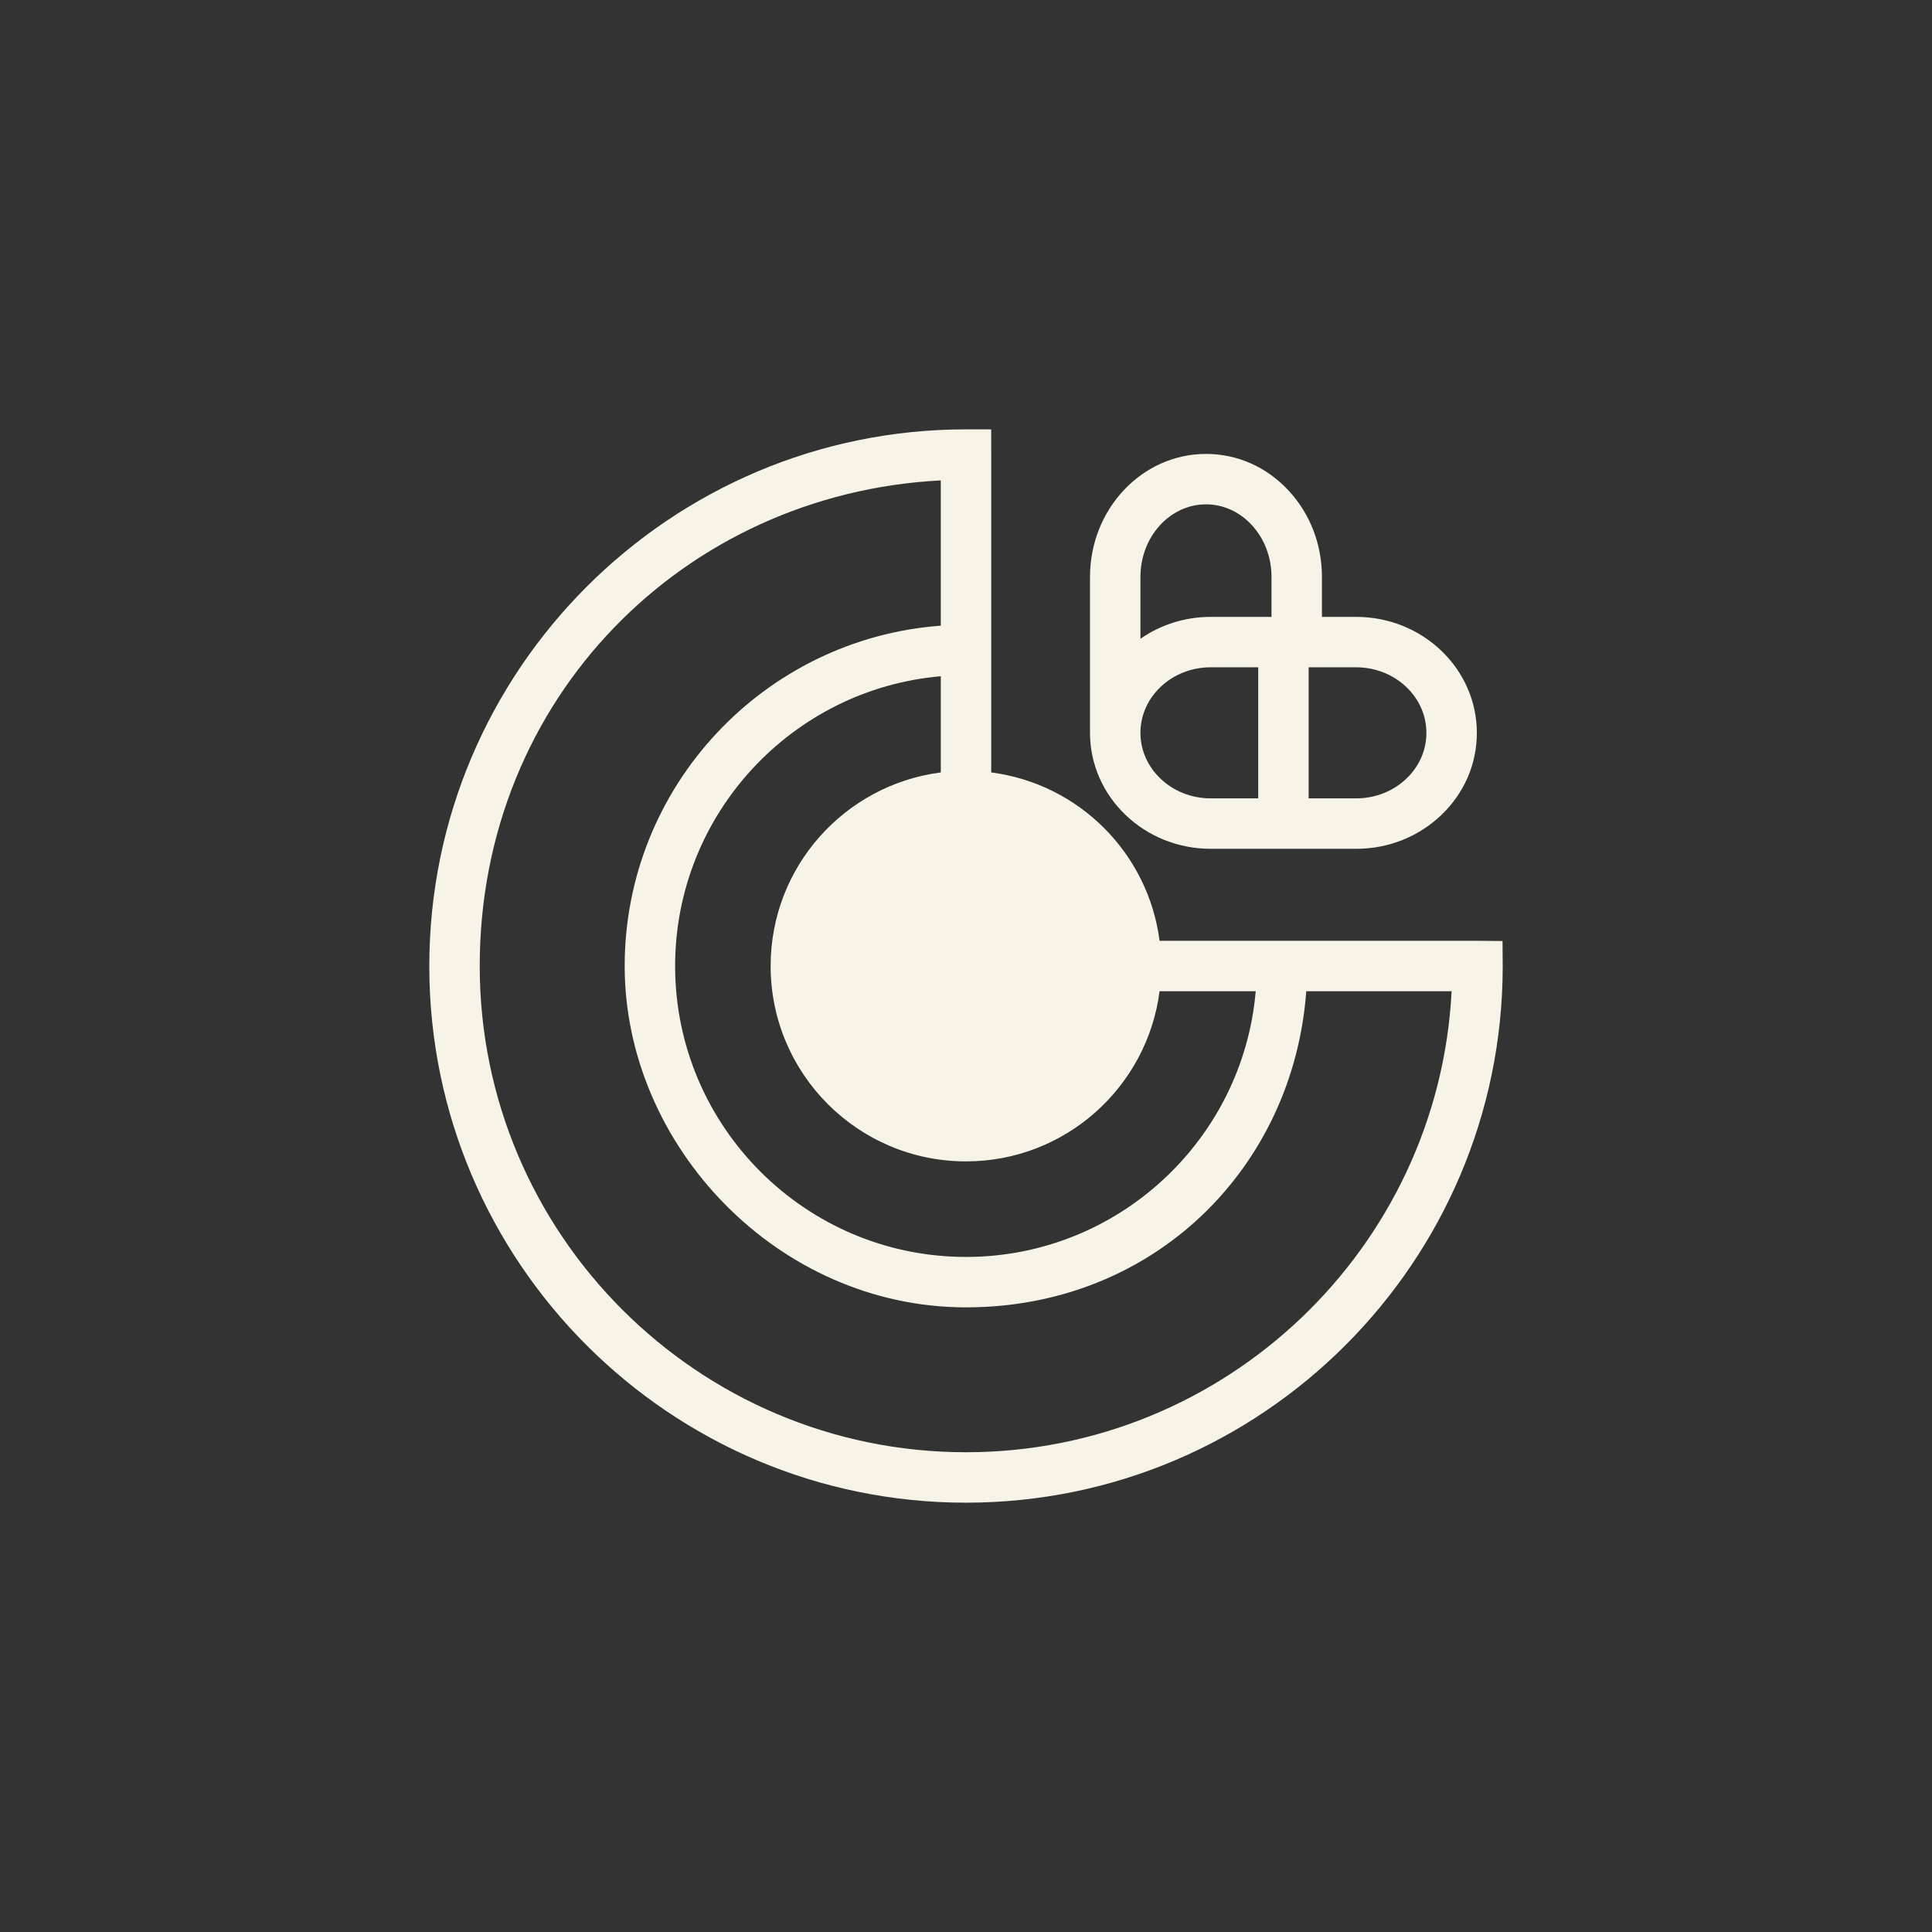 <?xml version="1.0" encoding="UTF-8"?>
<svg id="Layer_1" data-name="Layer 1" xmlns="http://www.w3.org/2000/svg" viewBox="0 0 1080 1080">
  <rect x="0" y="0" width="1080" height="1080" fill="#333333" stroke="none"/>
  <defs>
    <style>
      .cls-1 {
        fill: #f7f3e6;
      }
    </style>
  </defs>
  <path class="cls-1" d="M825.93,525.91h-177.72c-6.33-49.02-45.09-87.78-94.11-94.11v-177.72l-.02-14.07h-14.08c-165.43,0-300.02,134.59-300.02,300.02s134.59,299.98,300.02,299.98,300.03-134.57,300.03-299.98l-.11-13.99-13.99-.13ZM648.21,554.1h53.75c-7.16,83.09-77.04,148.53-161.96,148.53-89.66,0-162.6-72.95-162.6-162.61,0-84.93,65.43-154.82,148.51-162v53.77c-53.65,6.93-95.12,52.67-95.12,108.21,0,60.32,48.9,109.22,109.21,109.22,55.53,0,101.28-41.48,108.21-95.12ZM540,811.81c-149.89,0-271.83-121.92-271.83-271.79s114.37-264.11,257.73-271.47v81.21c-98.64,7.25-176.7,89.78-176.7,190.26s85.59,190.8,190.79,190.8,182.99-78.07,190.22-176.72h81.25c-7.35,143.35-126.3,257.71-271.47,257.71Z"/>
  <path class="cls-1" d="M676.77,474.49h81.34c17.89,0,34.73-6.66,47.42-18.72,12.92-12.25,20.04-28.62,20.04-46.11,0-35.75-30.26-64.82-67.46-64.82h-19.14v-22.37c0-18.16-6.62-35.29-18.61-48.2-12.25-13.24-28.67-20.53-46.22-20.53-35.75,0-64.82,30.84-64.82,68.73v87.19c0,35.75,30.26,64.83,67.46,64.83ZM797.37,409.65c0,9.67-3.99,18.78-11.25,25.66-7.45,7.08-17.39,10.98-28.02,10.98h-26.56v-73.27h26.56c21.65,0,39.26,16.43,39.26,36.63ZM674.13,281.93c9.61,0,18.68,4.08,25.55,11.5,7.15,7.71,11.09,18.02,11.09,29.04v22.37h-34c-14.66,0-28.19,4.56-39.26,12.22v-34.58c0-22.36,16.43-40.54,36.63-40.54ZM676.77,373.02h26.59v73.27h-26.59c-21.65,0-39.26-16.43-39.26-36.64s17.62-36.63,39.26-36.63Z"/>
</svg>